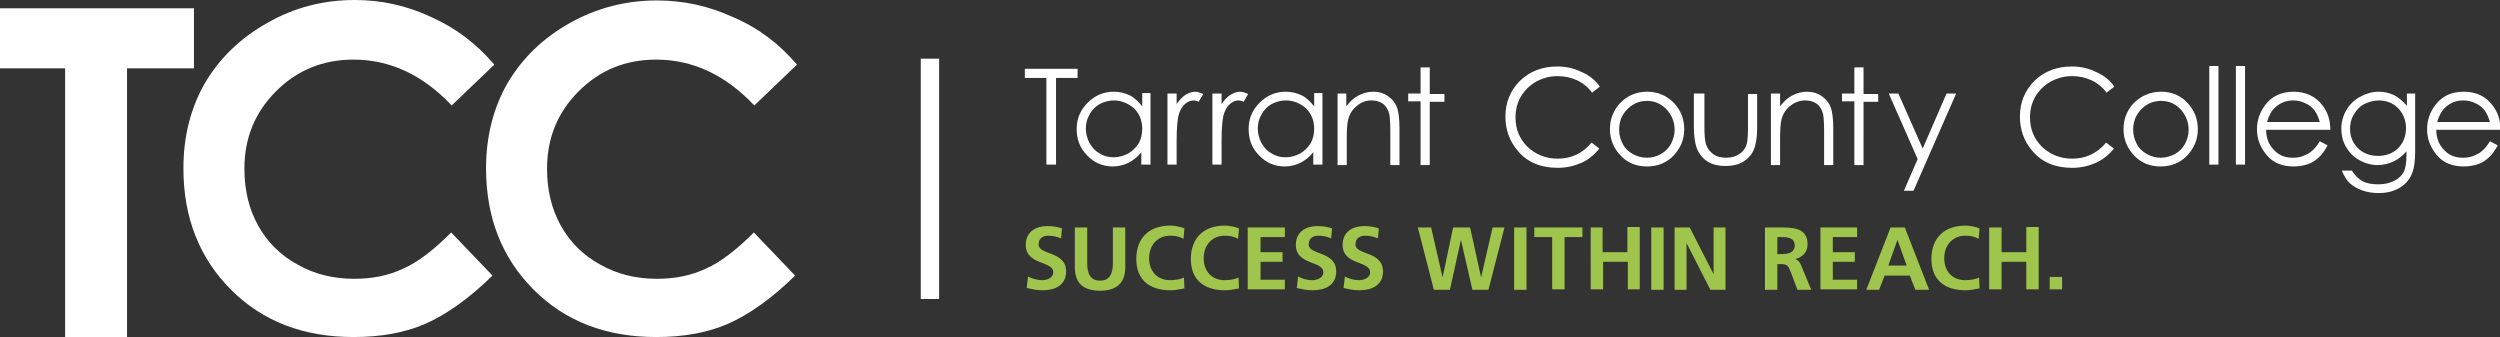 <svg id="Layer_1" xmlns="http://www.w3.org/2000/svg" viewBox="0 0 545.2 73.5"><rect x="0" y="0" width="545.2" height="73.5" fill="#333333" stroke="none"/><style>.st0{fill:#fff}.st1{fill:#9fc54d}</style><path class="st0" d="M0 1.8h42.3v13.1H27.7v58.7H14.2V14.9H0V1.8zM173.8 14.1l-9.3 8.9c-6.3-6.7-13.5-10-21.4-10-6.7 0-12.3 2.3-16.9 6.9-4.6 4.6-6.9 10.2-6.9 16.9 0 4.7 1 8.8 3 12.4 2 3.6 4.9 6.5 8.6 8.5 3.7 2.1 7.8 3.1 12.4 3.1 3.9 0 7.4-.7 10.6-2.2 3.2-1.4 6.7-4.1 10.5-7.9l9 9.4c-5.2 5.1-10.1 8.5-14.6 10.5-4.6 2-9.8 2.9-15.7 2.9-10.9 0-19.8-3.4-26.7-10.3-6.9-6.9-10.4-15.7-10.4-26.5 0-7 1.6-13.2 4.7-18.6 3.2-5.4 7.7-9.8 13.6-13.1 5.9-3.3 12.2-4.9 19-4.9 5.8 0 11.3 1.2 16.7 3.7 5.4 2.3 10 5.8 13.8 10.3z"/><path class="st0" d="M107.8 14.1L98.5 23C92.2 16.3 85 13 77.1 13c-6.7 0-12.3 2.3-16.9 6.9-4.6 4.6-6.9 10.2-6.9 16.9 0 4.7 1 8.8 3 12.4 2 3.6 4.9 6.5 8.6 8.5 3.7 2.1 7.8 3.1 12.4 3.1 3.9 0 7.4-.7 10.6-2.2 3.2-1.4 6.7-4.1 10.5-7.9l9 9.4c-5.2 5.1-10.1 8.5-14.6 10.5-4.6 2-9.8 2.9-15.7 2.9-10.9 0-19.8-3.4-26.7-10.3C43.5 56.3 40 47.5 40 36.7c0-7 1.6-13.2 4.7-18.6 3.2-5.4 7.7-9.8 13.6-13.1 5.9-3.4 12.3-5 19.1-5C83.1 0 88.7 1.2 94 3.7c5.4 2.4 10 5.9 13.8 10.4zM200.8 12.8h4v52.4h-4zM223.5 17v-2H235v2h-4.7v18.9h-2.1V17h-4.7zM250.9 20.4v15.5h-2v-2.7c-.8 1-1.8 1.8-2.8 2.3-1 .5-2.2.8-3.4.8-2.2 0-4.1-.8-5.6-2.4-1.6-1.6-2.3-3.5-2.3-5.8 0-2.2.8-4.1 2.4-5.7 1.6-1.6 3.5-2.4 5.7-2.4 1.3 0 2.4.3 3.5.8 1 .5 1.9 1.4 2.7 2.4v-2.9h1.8zm-8 1.5c-1.1 0-2.1.3-3.1.8-.9.5-1.7 1.3-2.2 2.3-.6 1-.8 2-.8 3.1s.3 2.1.8 3.1c.6 1 1.3 1.8 2.3 2.3.9.6 2 .8 3 .8 1.1 0 2.1-.3 3.1-.8 1-.6 1.7-1.3 2.3-2.2.5-.9.8-2 .8-3.2 0-1.8-.6-3.3-1.8-4.5-1.2-1-2.7-1.7-4.4-1.7zM254.6 20.4h2v2.3c.6-.9 1.3-1.6 1.9-2 .7-.4 1.4-.7 2.1-.7.6 0 1.1.2 1.8.5l-1 1.7c-.4-.2-.8-.3-1.1-.3-.7 0-1.3.3-1.9.8-.6.5-1.1 1.4-1.4 2.5-.2.9-.4 2.7-.4 5.4v5.3h-2V20.4zM264.4 20.4h2v2.3c.6-.9 1.3-1.6 1.9-2 .7-.4 1.4-.7 2.1-.7.6 0 1.1.2 1.8.5l-1 1.7c-.4-.2-.8-.3-1.1-.3-.7 0-1.3.3-1.9.8-.6.5-1.1 1.4-1.4 2.5-.2.9-.4 2.7-.4 5.4v5.3h-2V20.4zM288.4 20.4v15.5h-2v-2.7c-.8 1-1.8 1.8-2.8 2.3-1 .5-2.2.8-3.4.8-2.2 0-4.1-.8-5.6-2.4-1.6-1.6-2.3-3.5-2.3-5.8 0-2.2.8-4.1 2.4-5.7 1.6-1.6 3.5-2.4 5.7-2.4 1.3 0 2.4.3 3.5.8 1 .5 1.9 1.4 2.7 2.4v-2.9h1.8zm-8 1.5c-1.1 0-2.1.3-3.1.8-.9.5-1.7 1.3-2.2 2.3-.6 1-.8 2-.8 3.1s.3 2.1.8 3.1c.6 1 1.3 1.8 2.3 2.3.9.6 2 .8 3 .8 1.1 0 2.1-.3 3.1-.8 1-.6 1.7-1.3 2.3-2.2.5-.9.8-2 .8-3.2 0-1.8-.6-3.3-1.8-4.5-1.2-1-2.6-1.7-4.4-1.7zM291.6 20.4h2v2.8c.8-1.1 1.7-1.9 2.7-2.4 1-.5 2-.8 3.2-.8 1.2 0 2.2.3 3.1.9.9.6 1.6 1.4 2 2.4.4 1 .6 2.6.6 4.7v8h-2v-7.4c0-1.8-.1-3-.2-3.6-.2-1-.7-1.8-1.3-2.3-.7-.5-1.5-.8-2.6-.8-1.2 0-2.3.4-3.2 1.2-1 .8-1.6 1.8-1.9 3-.2.8-.3 2.2-.3 4.2V36h-2V20.4zM309.8 14.7h2v5.8h3.2v1.7h-3.2V36h-2V22.1h-2.7v-1.7h2.7v-5.7zM348.9 18.9l-1.7 1.3c-.9-1.2-2-2.1-3.3-2.7-1.3-.6-2.7-.9-4.2-.9-1.7 0-3.2.4-4.7 1.2-1.4.8-2.5 1.9-3.3 3.2-.8 1.4-1.2 2.9-1.2 4.6 0 2.6.9 4.7 2.6 6.4 1.8 1.7 4 2.6 6.6 2.6 2.9 0 5.4-1.1 7.4-3.5l1.7 1.3c-1.1 1.3-2.3 2.4-3.9 3.1-1.6.7-3.3 1.1-5.2 1.1-3.7 0-6.6-1.2-8.7-3.7-1.8-2.1-2.7-4.6-2.7-7.5 0-3.1 1.1-5.7 3.2-7.8 2.2-2.1 4.9-3.1 8.1-3.1 2 0 3.7.4 5.3 1.2 1.7.7 3 1.8 4 3.2zM359.2 20c2.4 0 4.4.9 6 2.6 1.4 1.6 2.1 3.4 2.1 5.6 0 2.2-.8 4.1-2.3 5.7-1.5 1.6-3.5 2.4-5.8 2.4-2.4 0-4.3-.8-5.8-2.4-1.5-1.6-2.3-3.5-2.3-5.7s.7-4 2.1-5.6c1.6-1.7 3.6-2.6 6-2.6zm0 2c-1.7 0-3.1.6-4.3 1.8-1.2 1.2-1.8 2.7-1.8 4.5 0 1.1.3 2.2.8 3.1.5 1 1.3 1.7 2.2 2.2.9.5 1.9.8 3.1.8 1.1 0 2.1-.3 3-.8.9-.5 1.7-1.3 2.2-2.2.5-1 .8-2 .8-3.1 0-1.7-.6-3.2-1.8-4.5-1.2-1.2-2.6-1.8-4.2-1.8zM369.7 20.4h2v7.2c0 1.8.1 3 .3 3.7.3 1 .8 1.7 1.6 2.3.8.6 1.8.8 2.9.8 1.1 0 2.1-.3 2.8-.8.8-.5 1.3-1.2 1.6-2.1.2-.6.3-1.9.3-3.8v-7.2h2V28c0 2.1-.3 3.7-.8 4.8-.5 1.1-1.3 1.9-2.3 2.5-1 .6-2.3.9-3.8.9s-2.8-.3-3.8-.9c-1-.6-1.8-1.5-2.3-2.6-.5-1.1-.8-2.8-.8-5v-7.3zM386.2 20.4h2v2.8c.8-1.1 1.7-1.9 2.7-2.4 1-.5 2-.8 3.2-.8 1.2 0 2.2.3 3.1.9.9.6 1.6 1.4 2 2.4.4 1 .6 2.6.6 4.7v8h-2v-7.4c0-1.8-.1-3-.2-3.6-.2-1-.7-1.8-1.3-2.3-.7-.5-1.5-.8-2.6-.8-1.2 0-2.3.4-3.3 1.2-1 .8-1.6 1.8-1.9 3-.2.8-.3 2.2-.3 4.2V36h-2V20.4zM404.4 14.7h2v5.8h3.2v1.7h-3.2V36h-2V22.1h-2.7v-1.7h2.7v-5.7zM411.9 20.4h2.1l5.3 12 5.2-12h2.1l-9.3 21.2h-2.1l3-6.9-6.3-14.3zM461.1 18.9l-1.7 1.3c-.9-1.2-2-2.1-3.3-2.7-1.3-.6-2.7-.9-4.2-.9-1.7 0-3.2.4-4.7 1.2-1.4.8-2.5 1.9-3.3 3.2-.8 1.4-1.2 2.9-1.2 4.6 0 2.6.9 4.7 2.6 6.4 1.8 1.7 4 2.6 6.6 2.6 2.9 0 5.4-1.1 7.4-3.5l1.7 1.3c-1 1.3-2.4 2.4-3.9 3.1-1.6.7-3.3 1.1-5.2 1.1-3.7 0-6.6-1.2-8.7-3.7-1.8-2.1-2.7-4.6-2.7-7.5 0-3.1 1.1-5.7 3.2-7.8 2.2-2.1 4.9-3.1 8.1-3.1 2 0 3.7.4 5.3 1.2 1.7.7 3 1.8 4 3.2zM471.3 20c2.4 0 4.4.9 5.9 2.6 1.4 1.6 2.1 3.4 2.1 5.6 0 2.2-.8 4.1-2.3 5.7-1.5 1.6-3.5 2.4-5.8 2.4-2.4 0-4.3-.8-5.8-2.4-1.5-1.6-2.3-3.5-2.3-5.7s.7-4 2.1-5.6c1.7-1.7 3.7-2.6 6.1-2.6zm0 2c-1.7 0-3.1.6-4.3 1.8-1.2 1.2-1.8 2.7-1.8 4.5 0 1.1.3 2.2.8 3.1.5 1 1.3 1.7 2.2 2.2.9.5 1.9.8 3 .8s2.1-.3 3.1-.8c.9-.5 1.7-1.3 2.2-2.2.5-1 .8-2 .8-3.1 0-1.7-.6-3.2-1.8-4.5-1.1-1.2-2.6-1.8-4.2-1.8zM481.8 14.4h2v21.5h-2V14.4zM487.6 14.4h2v21.5h-2V14.4zM505.9 30.8l1.7.9c-.6 1.1-1.2 2-1.9 2.6-.7.7-1.5 1.2-2.4 1.5-.9.3-1.9.5-3.1.5-2.5 0-4.5-.8-5.9-2.5-1.4-1.7-2.1-3.5-2.1-5.6 0-2 .6-3.7 1.8-5.3 1.5-2 3.6-2.9 6.2-2.9s4.8 1 6.3 3c1.1 1.4 1.7 3.2 1.7 5.3h-14c0 1.8.6 3.3 1.7 4.4 1.1 1.2 2.5 1.7 4.1 1.7.8 0 1.6-.1 2.3-.4.7-.3 1.4-.6 1.9-1.1.5-.4 1.1-1.1 1.7-2.1zm0-4.2c-.3-1.1-.7-1.9-1.2-2.6-.5-.6-1.2-1.2-2-1.5-.8-.4-1.7-.6-2.6-.6-1.5 0-2.8.5-3.9 1.5-.8.7-1.4 1.8-1.8 3.2h11.5zM524.7 20.4h2v12.4c0 2.2-.2 3.8-.6 4.8-.5 1.4-1.4 2.5-2.7 3.3-1.3.8-2.8 1.2-4.7 1.2-1.3 0-2.5-.2-3.6-.6-1.1-.4-1.9-.9-2.6-1.5-.7-.6-1.3-1.6-1.8-2.8h2.2c.6 1 1.4 1.8 2.3 2.3.9.5 2.1.7 3.5.7s2.5-.3 3.5-.8c.9-.5 1.6-1.1 2-1.9.4-.8.6-2 .6-3.7V33c-.8.9-1.7 1.7-2.8 2.2-1.1.5-2.2.8-3.5.8-1.4 0-2.8-.4-4-1.1-1.3-.7-2.2-1.7-2.9-2.9-.7-1.2-1-2.5-1-4 0-1.4.4-2.8 1.1-4 .7-1.2 1.7-2.2 3-2.9 1.3-.7 2.6-1.1 4-1.1 1.2 0 2.2.2 3.3.7 1 .5 2 1.3 2.9 2.4v-2.7zm-5.9 1.5c-1.1 0-2.2.3-3.2.8s-1.7 1.3-2.3 2.3c-.6 1-.8 2-.8 3.1 0 1.7.6 3.1 1.7 4.2s2.6 1.7 4.4 1.7c1.8 0 3.3-.6 4.4-1.7 1.1-1.1 1.7-2.6 1.7-4.4 0-1.2-.3-2.2-.8-3.1-.5-.9-1.2-1.6-2.2-2.2-.8-.4-1.8-.7-2.9-.7zM543 30.8l1.7.9c-.6 1.1-1.2 2-1.9 2.6-.7.7-1.5 1.2-2.4 1.5-.9.3-1.9.5-3.1.5-2.5 0-4.5-.8-5.9-2.5-1.4-1.7-2.1-3.5-2.1-5.6 0-2 .6-3.7 1.8-5.3 1.5-2 3.6-2.9 6.2-2.9 2.7 0 4.8 1 6.3 3 1.1 1.4 1.7 3.2 1.7 5.3h-14c0 1.8.6 3.3 1.7 4.4 1.1 1.2 2.5 1.7 4.1 1.7.8 0 1.6-.1 2.3-.4.7-.3 1.4-.6 1.9-1.1.5-.4 1.1-1.1 1.7-2.1zm0-4.2c-.3-1.1-.7-1.9-1.2-2.6-.5-.6-1.2-1.2-2-1.5-.8-.4-1.7-.6-2.6-.6-1.5 0-2.8.5-3.9 1.5-.8.7-1.4 1.8-1.8 3.2H543z"/><path class="st1" d="M231.4 52c-.9-.4-1.8-.6-2.8-.6-.9 0-2.1.4-2.1 1.9 0 2.4 6 1.4 6 5.9 0 3-2.4 4.1-5.1 4.1-1.5 0-2.1-.2-3.5-.5l.3-2.5c.9.5 2 .8 3.1.8 1 0 2.4-.5 2.4-1.7 0-2.6-6-1.5-6-6 0-3 2.4-4.1 4.7-4.1 1.2 0 2.3.2 3.2.5l-.2 2.2zM234.4 49.6h2.7v7.8c0 2.3.7 3.8 2.8 3.8 2.1 0 2.8-1.5 2.8-3.8v-7.8h2.7v8.7c0 3.6-2.1 5.1-5.5 5.1-3.5 0-5.5-1.5-5.5-5.1v-8.7zM258.3 62.9c-1 .2-2.1.4-3.1.4-4.4 0-7.4-2.2-7.4-6.8s2.8-7.3 7.4-7.3c.9 0 2.1.2 3.1.6l-.2 2.3c-1-.6-2-.7-2.9-.7-2.8 0-4.6 2.1-4.6 4.9 0 2.8 1.7 4.8 4.6 4.8 1.1 0 2.3-.2 3-.6l.1 2.4zM270.2 62.9c-1 .2-2.1.4-3.1.4-4.4 0-7.4-2.2-7.4-6.8s2.8-7.3 7.4-7.3c.9 0 2.1.2 3.1.6l-.2 2.3c-1-.6-2-.7-2.9-.7-2.8 0-4.6 2.1-4.6 4.9 0 2.8 1.7 4.8 4.6 4.8 1.1 0 2.3-.2 3-.6l.1 2.4zM272.2 49.6h8v2.1h-5.3V55h4.8v2.1h-4.8V61h5.3v2.1h-8.1V49.6zM290.3 52c-.9-.4-1.8-.6-2.8-.6-.9 0-2.1.4-2.1 1.9 0 2.4 6 1.4 6 5.9 0 3-2.4 4.1-5.1 4.1-1.5 0-2.1-.2-3.5-.5l.3-2.5c.9.5 2 .8 3.1.8 1 0 2.4-.5 2.4-1.7 0-2.6-6-1.5-6-6 0-3 2.4-4.1 4.7-4.1 1.2 0 2.3.2 3.2.5l-.2 2.2zM300.5 52c-.9-.4-1.8-.6-2.8-.6-.9 0-2.1.4-2.1 1.9 0 2.4 6 1.4 6 5.9 0 3-2.4 4.1-5.1 4.1-1.5 0-2.1-.2-3.5-.5l.3-2.5c.9.5 2 .8 3.1.8 1 0 2.4-.5 2.4-1.7 0-2.6-6-1.5-6-6 0-3 2.4-4.1 4.7-4.1 1.2 0 2.3.2 3.2.5l-.2 2.2zM309.2 49.6h2.9l2.5 10.9 2.3-10.9h3.7l2.4 10.9 2.5-10.9h2.6l-3.5 13.6h-3.5l-2.5-10.9-2.4 10.9h-3.5l-3.5-13.6zM330.2 49.6h2.7v13.6h-2.7V49.6zM338.5 51.7h-3.9v-2.1h10.5v2.1h-3.9v11.4h-2.7V51.7zM346.8 49.6h2.7V55h5.4v-5.5h2.7v13.6H355v-6h-5.4v6h-2.7V49.6zM360.1 49.6h2.7v13.6h-2.7V49.6zM365.2 49.6h3.3l5.2 10.2V49.6h2.6v13.6H373L367.8 53v10.2h-2.6V49.6zM384.9 49.6h2.9c2.9 0 6.4-.1 6.4 3.7 0 1.6-1.1 2.9-2.8 3.2.7.1 1.2.8 1.4 1.4l2.2 5.3h-3l-1.6-4.2c-.4-1-.7-1.4-1.9-1.4h-.9v5.6h-2.7V49.6zm2.7 5.8h.9c1.3 0 2.9-.2 2.9-1.9 0-1.6-1.5-1.8-2.9-1.8h-.9v3.7zM397 49.6h8v2.1h-5.3V55h4.8v2.1h-4.8V61h5.3v2.1h-8V49.6zM412.3 49.6h3.1l5.3 13.6h-3l-1.2-3.1H411l-1.2 3.1H407l5.3-13.6zm1.5 2.7l-2 5.6h4l-2-5.6zM431.7 62.9c-1 .2-2.1.4-3.1.4-4.4 0-7.4-2.2-7.4-6.8s2.8-7.3 7.4-7.3c.9 0 2.1.2 3.1.6l-.2 2.3c-1-.6-2-.7-2.9-.7-2.8 0-4.6 2.1-4.6 4.9 0 2.8 1.7 4.8 4.6 4.8 1.1 0 2.3-.2 3-.6l.1 2.4zM433.8 49.6h2.7V55h5.4v-5.5h2.7v13.6h-2.7v-6h-5.4v6h-2.7V49.6zM447 60.4h2.7v2.7H447v-2.7z"/></svg>
